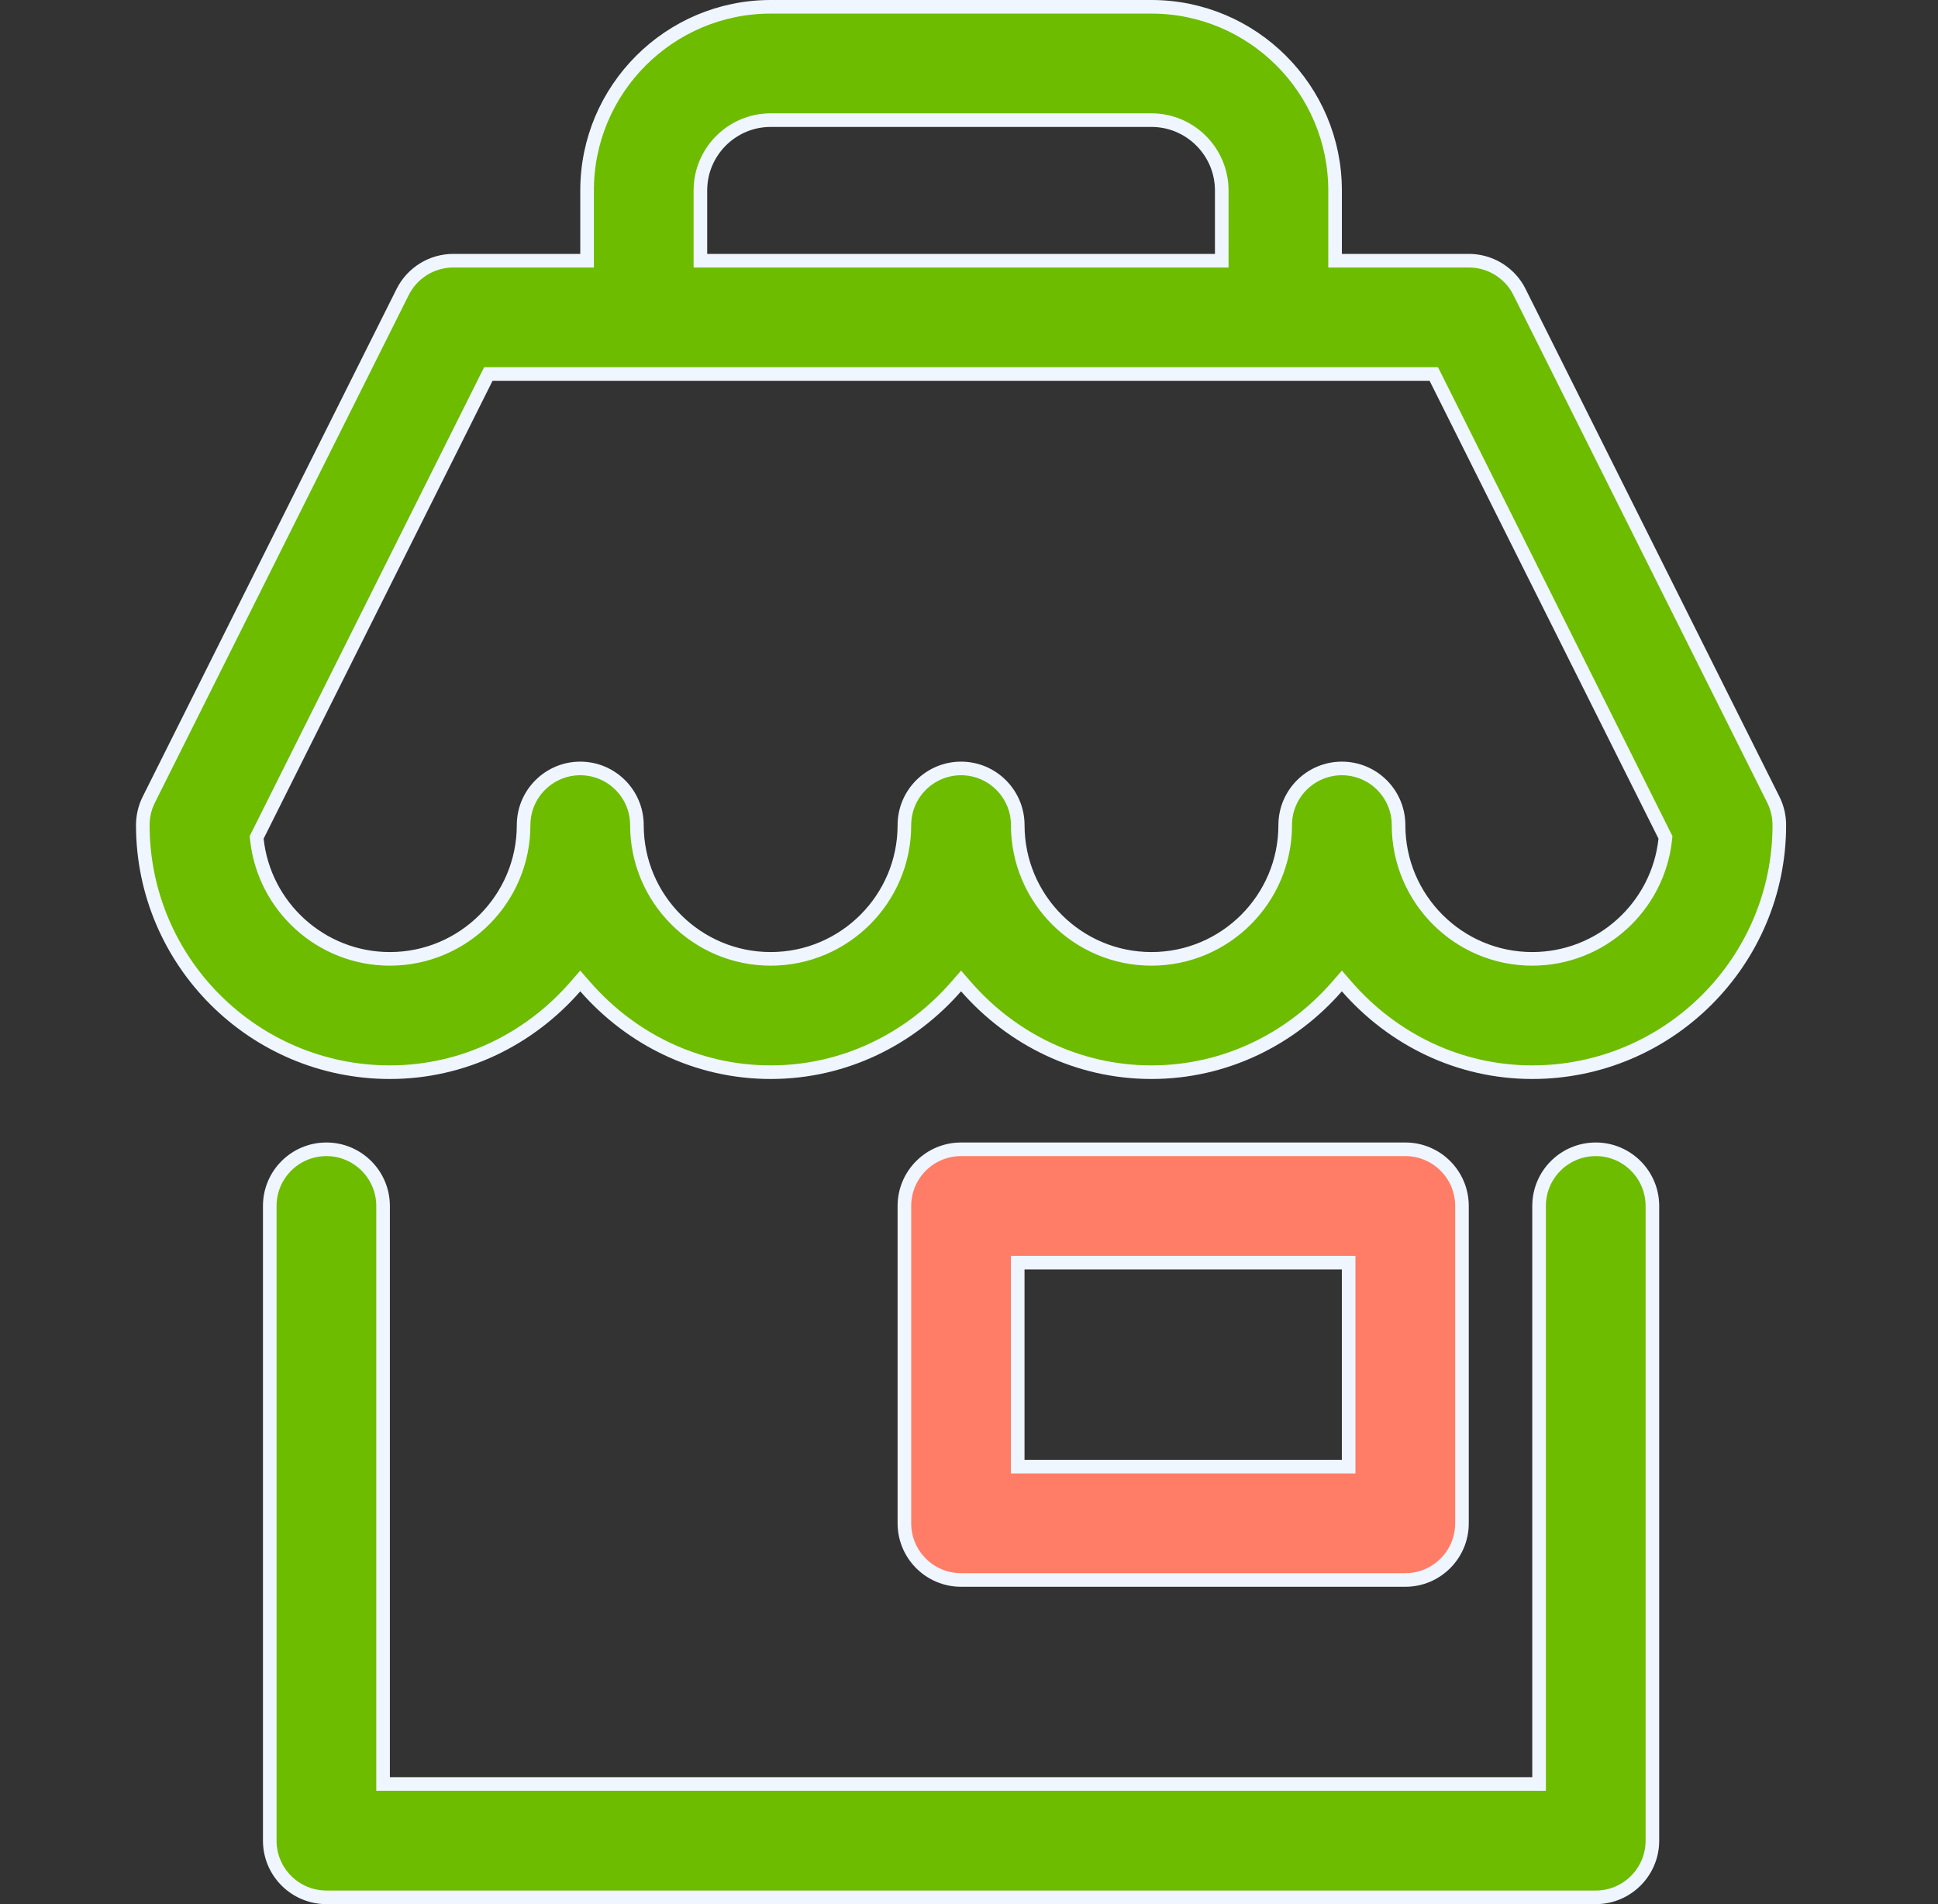 <svg width="57" height="56" viewBox="0 0 57 56" fill="none" xmlns="http://www.w3.org/2000/svg">
<rect x="0" y="0" width="57" height="56" fill="#333333" stroke="none"/>
<g clip-path="url(#clip0_5_20489)">
<path d="M22.667 0.2H33.866C36.843 0.2 39.266 2.623 39.267 5.6V7.667H43.2C43.792 7.667 44.337 7.98 44.636 8.485L44.691 8.589L52.158 23.521C52.273 23.751 52.333 24.008 52.333 24.267C52.333 28.274 49.074 31.533 45.066 31.533C42.889 31.533 40.952 30.55 39.617 29.023L39.467 28.85L39.316 29.023C37.981 30.55 36.044 31.533 33.866 31.533C31.689 31.533 29.752 30.55 28.417 29.023L28.267 28.85L28.116 29.023C26.781 30.55 24.845 31.533 22.667 31.533C20.489 31.533 18.552 30.55 17.217 29.023L17.066 28.85L16.916 29.023C15.581 30.55 13.644 31.533 11.467 31.533C7.459 31.533 4.2 28.274 4.2 24.267C4.2 24.008 4.26 23.751 4.375 23.521L11.842 8.589C12.125 8.024 12.701 7.667 13.333 7.667H17.267V5.6C17.267 2.623 19.69 0.2 22.667 0.2ZM14.308 11.11L7.575 24.575L7.549 24.627L7.555 24.686C7.765 26.658 9.439 28.2 11.467 28.2C13.636 28.2 15.4 26.436 15.4 24.267C15.4 23.347 16.147 22.6 17.066 22.6C17.986 22.6 18.733 23.347 18.733 24.267C18.733 26.436 20.498 28.2 22.667 28.2C24.836 28.2 26.6 26.436 26.6 24.267C26.6 23.347 27.347 22.6 28.267 22.6C29.186 22.6 29.934 23.347 29.934 24.267C29.934 26.436 31.697 28.2 33.866 28.2C36.036 28.2 37.8 26.436 37.8 24.267C37.8 23.347 38.547 22.6 39.467 22.6C40.387 22.6 41.134 23.347 41.134 24.267C41.134 26.436 42.897 28.2 45.066 28.2C47.094 28.2 48.768 26.658 48.978 24.686L48.984 24.627L48.958 24.575L42.226 11.11L42.17 11H14.363L14.308 11.11ZM22.667 3.533C21.528 3.533 20.6 4.461 20.6 5.6V7.667H35.934V5.6C35.933 4.461 35.005 3.533 33.866 3.533H22.667Z" fill="#6DBC00" stroke="#F0F6FF" stroke-width="0.4"/>
<path d="M46.934 33.801C47.853 33.801 48.599 34.547 48.6 35.467V54.134C48.6 55.054 47.853 55.801 46.934 55.801H9.6C8.68 55.8 7.934 55.054 7.934 54.134V35.467C7.934 34.547 8.68 33.801 9.6 33.801C10.519 33.801 11.266 34.547 11.267 35.467V52.467H45.267V35.467C45.267 34.547 46.014 33.801 46.934 33.801Z" fill="#6DBC00" stroke="#F0F6FF" stroke-width="0.4"/>
<path d="M28.266 33.801H41.334C42.253 33.801 42.999 34.547 42.999 35.467V44.801C42.999 45.721 42.253 46.467 41.334 46.467H28.266C27.346 46.467 26.6 45.721 26.6 44.801V35.467C26.6 34.547 27.346 33.801 28.266 33.801ZM29.933 43.134H39.666V37.134H29.933V43.134Z" fill="#FF7D66" stroke="#F0F6FF" stroke-width="0.4"/>
</g>
<defs>
<clipPath id="clip0_5_20489">
<rect width="56" height="56" fill="white" transform="translate(0.5)"/>
</clipPath>
</defs>
</svg>

